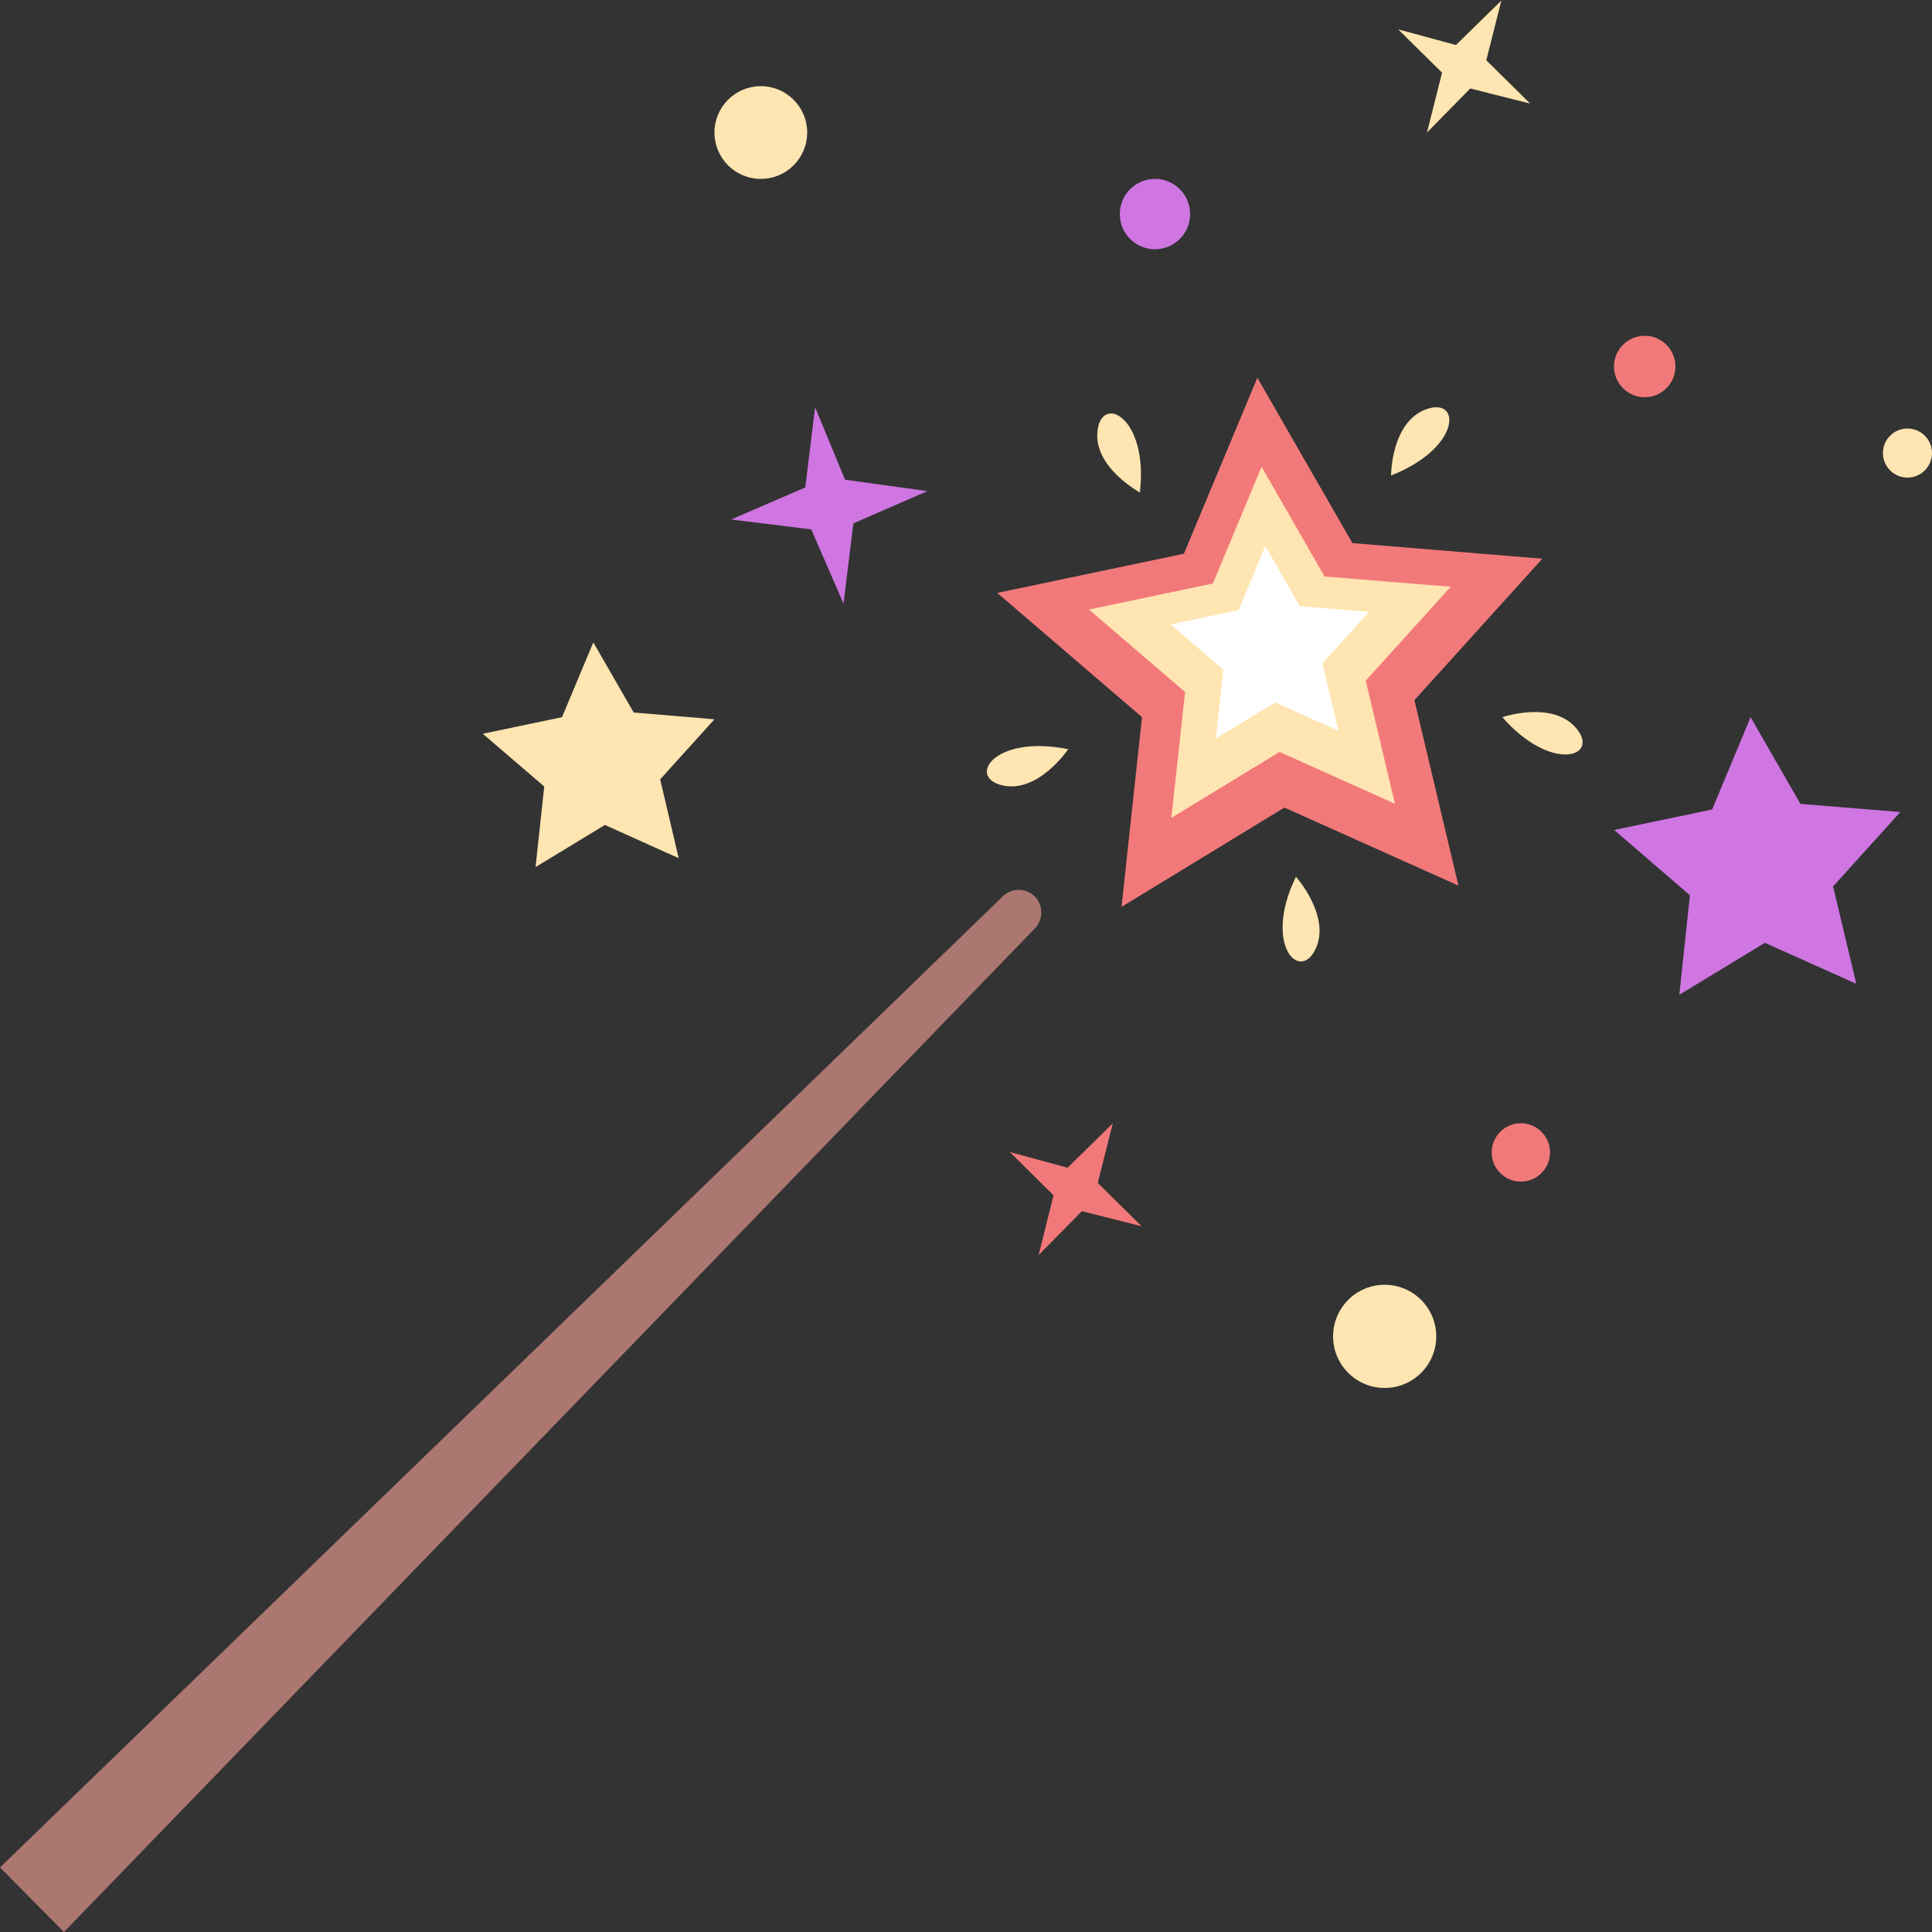 <svg id="Layer_1" data-name="Layer 1" xmlns="http://www.w3.org/2000/svg" viewBox="0 0 100 100"><rect x="0" y="0" width="100" height="100" fill="#333333" stroke="none"/><defs><style>.cls-1{fill:#cf76e2;}.cls-2{fill:#ad7771;}.cls-3{fill:#f2797a;}.cls-4{fill:#ffe5b1;}.cls-5{fill:#fff;}</style></defs><title>magic</title><circle class="cls-1" cx="59.78" cy="11.08" r="1.82"/><path class="cls-2" d="M3.31,100,0,96.66,51.9,46.4a1.19,1.19,0,0,1,1.66,0h0a1.19,1.19,0,0,1,0,1.66Z"/><polygon class="cls-3" points="58.05 46.94 59.11 37.12 51.62 30.69 61.28 28.66 65.08 19.55 70 28.11 79.83 28.92 73.21 36.24 75.49 45.84 66.48 41.8 58.05 46.94"/><polygon class="cls-4" points="60.63 42.33 61.34 35.82 56.37 31.55 62.78 30.2 65.3 24.16 68.56 29.84 75.09 30.37 70.69 35.23 72.2 41.6 66.23 38.92 60.63 42.33"/><polygon class="cls-5" points="62.93 38.23 63.32 34.66 60.59 32.32 64.11 31.58 65.49 28.26 67.28 31.38 70.86 31.67 68.45 34.34 69.28 37.83 66 36.36 62.93 38.23"/><polygon class="cls-1" points="86.92 51.49 87.47 46.34 83.55 42.96 88.62 41.9 90.61 37.12 93.19 41.61 98.36 42.03 94.88 45.88 96.08 50.92 91.35 48.8 86.92 51.49"/><polygon class="cls-4" points="27.72 44.88 28.17 40.71 24.99 37.98 29.09 37.12 30.71 33.25 32.8 36.88 36.98 37.23 34.17 40.34 35.13 44.42 31.31 42.7 27.72 44.88"/><circle class="cls-3" cx="78.72" cy="59.65" r="1.51"/><circle class="cls-4" cx="39.38" cy="6.86" r="2.4"/><circle class="cls-4" cx="98.73" cy="23.45" r="1.27"/><circle class="cls-3" cx="85.13" cy="18.97" r="1.59"/><polygon class="cls-4" points="73.86 6.86 74.64 3.76 72.37 1.52 75.36 2.33 77.71 0.03 76.93 3.12 79.2 5.36 76.1 4.58 73.86 6.86"/><polygon class="cls-3" points="53.76 64.96 54.53 61.87 52.27 59.63 55.26 60.44 57.6 58.14 56.82 61.23 59.09 63.47 56 62.69 53.76 64.96"/><polygon class="cls-1" points="37.84 26.89 41.68 25.23 42.19 21.08 43.74 24.83 48 25.42 44.17 27.09 43.66 31.24 41.99 27.4 37.84 26.89"/><path class="cls-4" d="M72,24.61s0-2.78,1.83-3.43S75.61,23.2,72,24.61Z"/><path class="cls-4" d="M77.76,37.12s2.62-.89,3.84.59S80.28,40,77.76,37.12Z"/><path class="cls-4" d="M67.08,45.38s1.84,2.07,1,3.77S65.38,48.85,67.08,45.38Z"/><path class="cls-4" d="M59,25.49s-2.44-1.32-2.19-3.22S59.45,21.65,59,25.49Z"/><path class="cls-4" d="M55.29,38.78s-1.55,2.3-3.41,1.87S51.5,38,55.29,38.78Z"/><circle class="cls-4" cx="71.67" cy="69.17" r="2.67"/></svg>